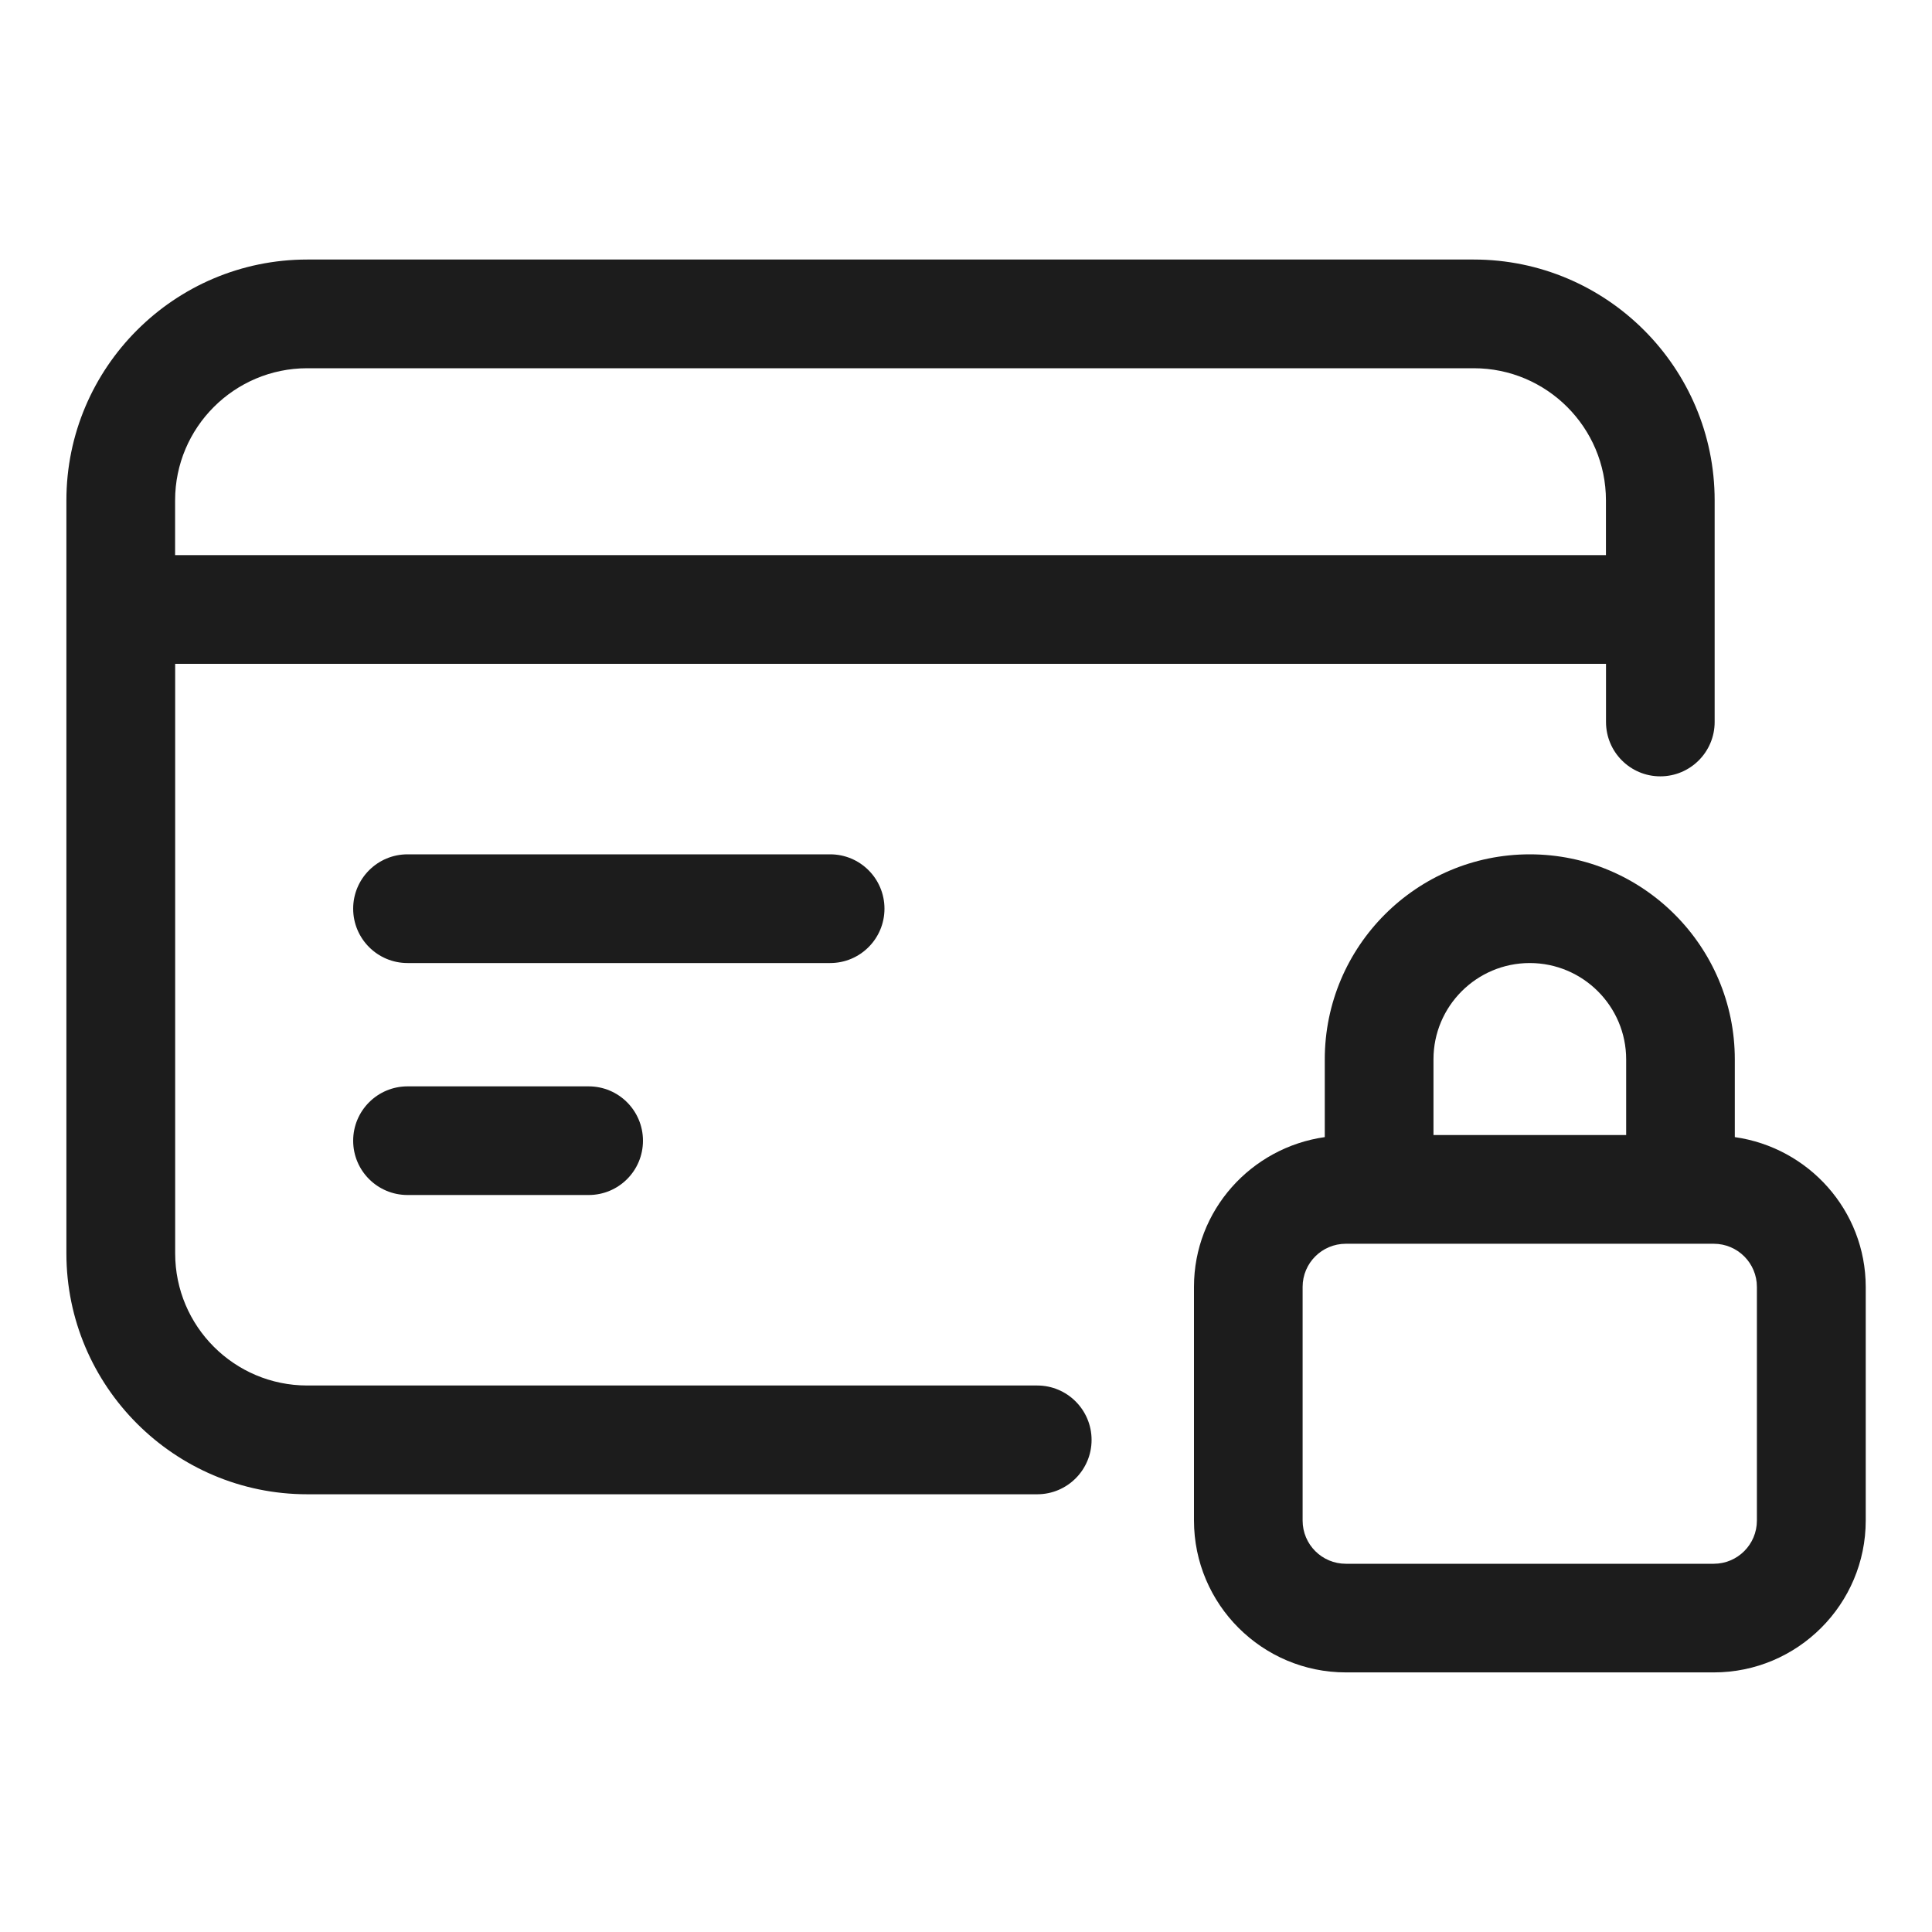 <svg xmlns="http://www.w3.org/2000/svg" fill="none" viewBox="0 0 30 30" height="30" width="30">
<path fill="#1C1C1C" d="M16.106 21.514H4.771C3.639 21.514 2.72 20.595 2.72 19.463V10.308H24.938V11.211C24.938 11.677 25.315 12.055 25.781 12.055C26.247 12.055 26.625 11.677 26.625 11.211V7.769C26.625 5.708 24.947 4.03 22.885 4.03H4.771C2.709 4.03 1.031 5.708 1.031 7.769V19.463C1.031 21.524 2.709 23.203 4.771 23.203H16.106C16.572 23.203 16.95 22.825 16.95 22.359C16.95 21.893 16.572 21.514 16.106 21.514ZM4.771 5.718H22.885C24.017 5.718 24.937 6.638 24.937 7.769V8.62H2.719V7.769C2.719 6.638 3.639 5.718 4.771 5.718Z"></path>
<path fill="#1C1C1C" d="M13.734 14.11C13.734 13.644 13.357 13.266 12.891 13.266H6.328C5.862 13.266 5.484 13.644 5.484 14.11C5.484 14.576 5.862 14.954 6.328 14.954H12.891C13.357 14.954 13.734 14.576 13.734 14.11Z"></path>
<path fill="#1C1C1C" d="M6.328 16.869C5.862 16.869 5.484 17.247 5.484 17.713C5.484 18.179 5.862 18.556 6.328 18.556H9.141C9.607 18.556 9.984 18.179 9.984 17.713C9.984 17.247 9.607 16.869 9.141 16.869H6.328Z"></path>
<path fill="#1C1C1C" d="M26.938 17.657V16.45C26.938 14.694 25.51 13.266 23.754 13.266C21.998 13.266 20.571 14.694 20.571 16.45V17.657C19.427 17.819 18.54 18.795 18.54 19.982V23.61C18.54 24.911 19.599 25.969 20.899 25.969H26.612C27.912 25.969 28.971 24.911 28.971 23.61V19.982C28.969 18.795 28.083 17.819 26.938 17.657ZM23.754 14.954C24.579 14.954 25.251 15.625 25.251 16.45V17.625H22.259V16.45C22.258 15.625 22.929 14.954 23.754 14.954ZM27.281 23.611C27.281 23.982 26.981 24.282 26.611 24.282H20.898C20.527 24.282 20.227 23.982 20.227 23.611V19.983C20.227 19.613 20.527 19.313 20.898 19.313H26.611C26.981 19.313 27.281 19.613 27.281 19.983V23.611Z"></path>
</svg>
